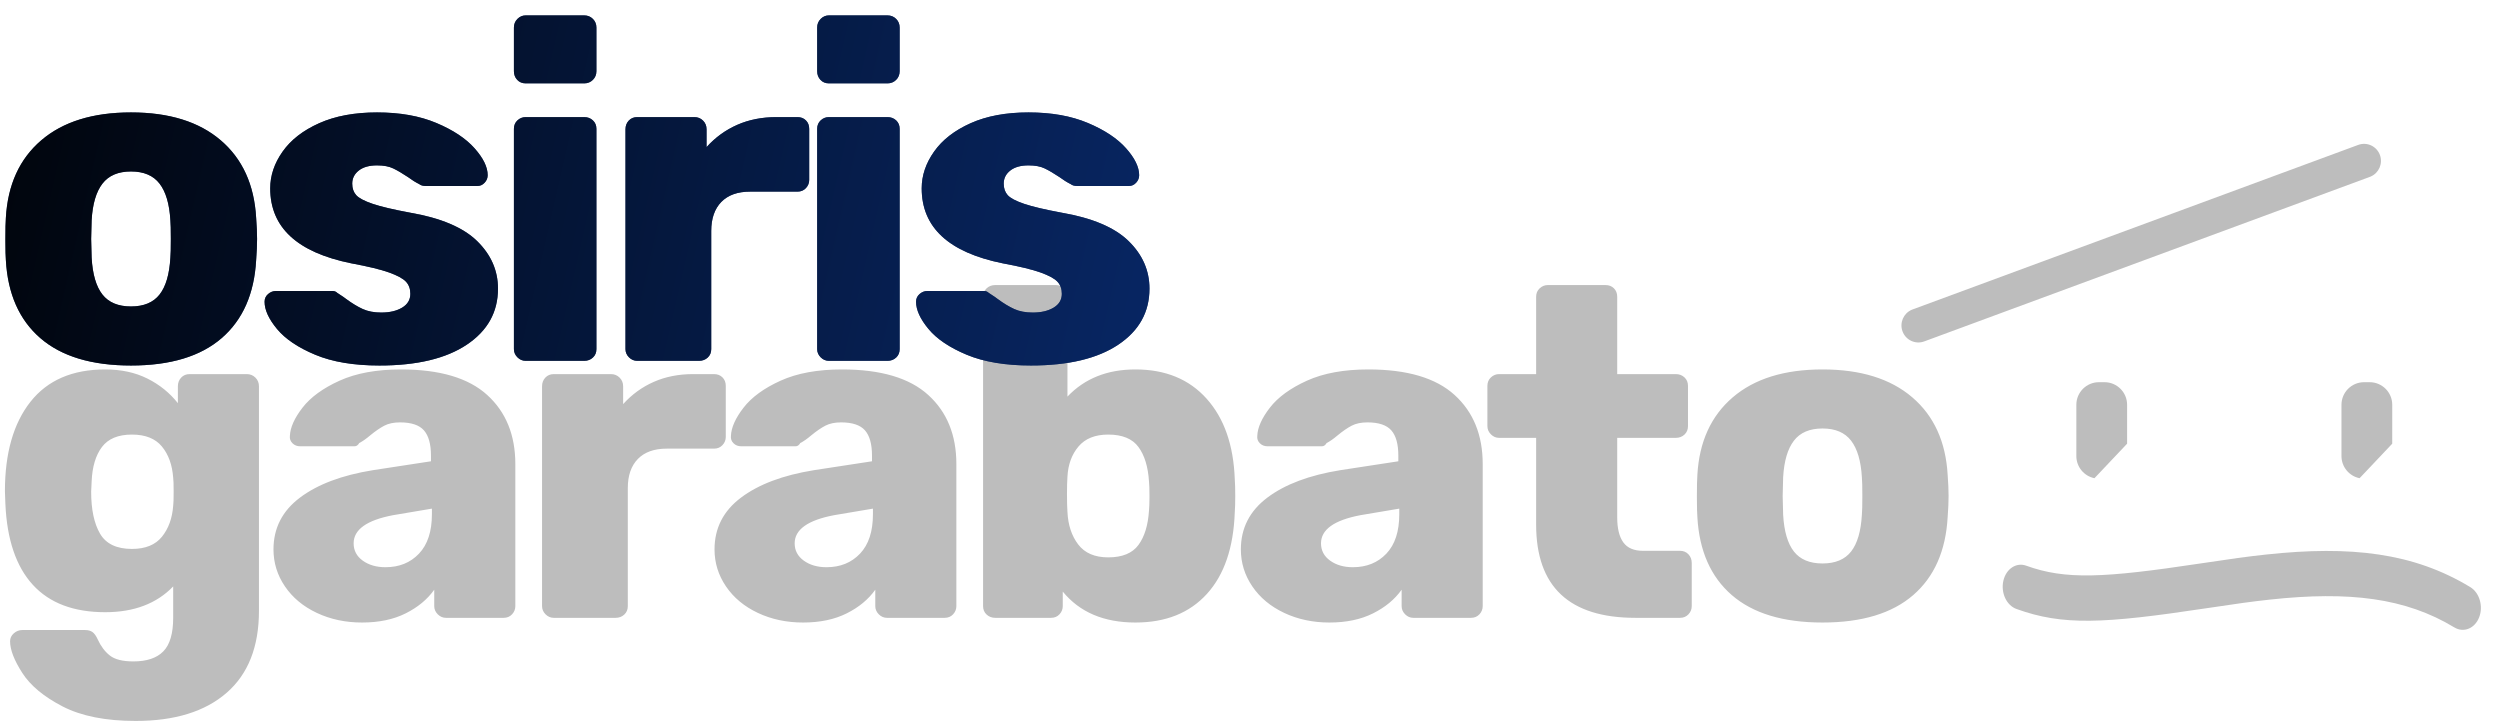 <?xml version="1.0" encoding="UTF-8"?>
<svg width="194px" height="56px" viewBox="0 0 194 56" version="1.1" xmlns="http://www.w3.org/2000/svg" xmlns:xlink="http://www.w3.org/1999/xlink">
    <title>logo-og</title>
    <defs>
        <linearGradient x1="-15.807%" y1="45.585%" x2="112.286%" y2="54.514%" id="linearGradient-1">
            <stop stop-color="#000000" offset="0%"></stop>
            <stop stop-color="#08296B" offset="100%"></stop>
        </linearGradient>
        <path d="M11.166,34.364 C14.221,34.364 16.567,33.654 18.203,32.236 C19.84,30.818 20.731,28.799 20.877,26.18 C20.925,25.55 20.949,25.004 20.949,24.544 C20.949,24.083 20.925,23.537 20.877,22.907 C20.731,20.337 19.816,18.33 18.131,16.888 C16.446,15.445 14.124,14.724 11.166,14.724 C8.208,14.724 5.886,15.445 4.201,16.888 C2.516,18.33 1.6,20.337 1.455,22.907 C1.431,23.222 1.418,23.768 1.418,24.544 L1.419,24.794 C1.421,25.438 1.433,25.9 1.455,26.18 C1.6,28.799 2.491,30.818 4.128,32.236 C5.765,33.654 8.111,34.364 11.166,34.364 Z M11.166,29.781 C10.172,29.781 9.432,29.472 8.947,28.854 C8.462,28.235 8.183,27.284 8.111,25.998 L8.111,25.998 L8.074,24.544 L8.111,23.089 C8.183,21.828 8.462,20.882 8.947,20.252 C9.432,19.622 10.172,19.306 11.166,19.306 C12.16,19.306 12.899,19.622 13.384,20.252 C13.869,20.882 14.148,21.828 14.221,23.089 C14.245,23.331 14.257,23.816 14.257,24.544 C14.257,25.271 14.245,25.756 14.221,25.998 C14.148,27.284 13.869,28.235 13.384,28.854 C12.899,29.472 12.16,29.781 11.166,29.781 Z M30.442,34.364 C33.352,34.364 35.613,33.824 37.225,32.745 C38.838,31.666 39.644,30.217 39.644,28.399 C39.644,26.993 39.104,25.762 38.025,24.707 C36.946,23.653 35.219,22.919 32.843,22.507 C31.533,22.264 30.557,22.034 29.915,21.816 C29.272,21.598 28.848,21.373 28.642,21.143 C28.436,20.913 28.333,20.616 28.333,20.252 C28.333,19.84 28.502,19.5 28.842,19.234 C29.181,18.967 29.654,18.834 30.26,18.834 C30.769,18.834 31.188,18.912 31.515,19.07 C31.842,19.228 32.224,19.452 32.661,19.743 C32.952,19.961 33.243,20.143 33.534,20.288 C33.655,20.385 33.825,20.434 34.043,20.434 L34.043,20.434 L38.044,20.434 C38.262,20.434 38.45,20.349 38.607,20.179 C38.765,20.009 38.844,19.816 38.844,19.597 C38.844,18.967 38.504,18.27 37.825,17.506 C37.146,16.742 36.158,16.088 34.861,15.542 C33.564,14.996 32.03,14.724 30.26,14.724 C28.514,14.724 27.017,15.002 25.768,15.56 C24.52,16.118 23.574,16.851 22.932,17.761 C22.289,18.67 21.968,19.622 21.968,20.616 C21.968,23.647 24.065,25.586 28.26,26.435 C29.569,26.677 30.545,26.914 31.188,27.144 C31.83,27.375 32.267,27.611 32.497,27.853 C32.727,28.096 32.843,28.411 32.843,28.799 C32.843,29.26 32.63,29.617 32.206,29.872 C31.782,30.127 31.242,30.254 30.588,30.254 C30.03,30.254 29.551,30.163 29.151,29.981 C28.751,29.799 28.32,29.539 27.86,29.199 C27.811,29.151 27.581,28.993 27.169,28.726 C27.072,28.629 26.951,28.581 26.805,28.581 L26.805,28.581 L22.404,28.581 C22.186,28.581 21.986,28.66 21.804,28.817 C21.622,28.975 21.531,29.175 21.531,29.417 C21.531,30.048 21.853,30.751 22.495,31.527 C23.138,32.303 24.126,32.97 25.459,33.527 C26.793,34.085 28.454,34.364 30.442,34.364 Z M46.336,12.469 C46.603,12.469 46.827,12.378 47.009,12.196 C47.191,12.014 47.282,11.79 47.282,11.523 L47.282,11.523 L47.282,8.141 C47.282,7.874 47.191,7.65 47.009,7.468 C46.827,7.286 46.603,7.195 46.336,7.195 L46.336,7.195 L41.79,7.195 C41.547,7.195 41.335,7.286 41.153,7.468 C40.971,7.65 40.88,7.874 40.88,8.141 L40.88,8.141 L40.88,11.523 C40.88,11.79 40.965,12.014 41.135,12.196 C41.305,12.378 41.523,12.469 41.79,12.469 L41.79,12.469 L46.336,12.469 Z M46.336,34 C46.603,34 46.827,33.915 47.009,33.745 C47.191,33.576 47.282,33.357 47.282,33.091 L47.282,33.091 L47.282,15.997 C47.282,15.73 47.191,15.512 47.009,15.342 C46.827,15.172 46.603,15.087 46.336,15.087 L46.336,15.087 L41.79,15.087 C41.547,15.087 41.335,15.172 41.153,15.342 C40.971,15.512 40.88,15.73 40.88,15.997 L40.88,15.997 L40.88,33.091 C40.88,33.333 40.971,33.545 41.153,33.727 C41.335,33.909 41.547,34 41.79,34 L41.79,34 L46.336,34 Z M55.247,34 C55.513,34 55.738,33.915 55.92,33.745 C56.101,33.576 56.192,33.357 56.192,33.091 L56.192,33.091 L56.192,23.925 C56.192,22.956 56.453,22.204 56.974,21.67 C57.496,21.137 58.241,20.87 59.211,20.87 L59.211,20.87 L62.885,20.87 C63.151,20.87 63.369,20.779 63.539,20.597 C63.709,20.416 63.794,20.203 63.794,19.961 L63.794,19.961 L63.794,15.997 C63.794,15.73 63.709,15.512 63.539,15.342 C63.369,15.172 63.151,15.087 62.885,15.087 L62.885,15.087 L61.248,15.087 C60.133,15.087 59.12,15.287 58.211,15.687 C57.302,16.088 56.508,16.663 55.829,17.415 L55.829,17.415 L55.829,16.033 C55.829,15.766 55.738,15.542 55.556,15.36 C55.374,15.178 55.15,15.087 54.883,15.087 L54.883,15.087 L50.446,15.087 C50.179,15.087 49.961,15.178 49.791,15.36 C49.621,15.542 49.537,15.766 49.537,16.033 L49.537,16.033 L49.537,33.091 C49.537,33.333 49.627,33.545 49.809,33.727 C49.991,33.909 50.203,34 50.446,34 L50.446,34 L55.247,34 Z M69.868,12.469 C70.134,12.469 70.359,12.378 70.541,12.196 C70.722,12.014 70.813,11.79 70.813,11.523 L70.813,11.523 L70.813,8.141 C70.813,7.874 70.722,7.65 70.541,7.468 C70.359,7.286 70.134,7.195 69.868,7.195 L69.868,7.195 L65.321,7.195 C65.079,7.195 64.867,7.286 64.685,7.468 C64.503,7.65 64.412,7.874 64.412,8.141 L64.412,8.141 L64.412,11.523 C64.412,11.79 64.497,12.014 64.667,12.196 C64.836,12.378 65.055,12.469 65.321,12.469 L65.321,12.469 L69.868,12.469 Z M69.868,34 C70.134,34 70.359,33.915 70.541,33.745 C70.722,33.576 70.813,33.357 70.813,33.091 L70.813,33.091 L70.813,15.997 C70.813,15.73 70.722,15.512 70.541,15.342 C70.359,15.172 70.134,15.087 69.868,15.087 L69.868,15.087 L65.321,15.087 C65.079,15.087 64.867,15.172 64.685,15.342 C64.503,15.512 64.412,15.73 64.412,15.997 L64.412,15.997 L64.412,33.091 C64.412,33.333 64.503,33.545 64.685,33.727 C64.867,33.909 65.079,34 65.321,34 L65.321,34 L69.868,34 Z M80.997,34.364 C83.907,34.364 86.168,33.824 87.78,32.745 C89.393,31.666 90.199,30.217 90.199,28.399 C90.199,26.993 89.659,25.762 88.58,24.707 C87.501,23.653 85.774,22.919 83.397,22.507 C82.088,22.264 81.112,22.034 80.47,21.816 C79.827,21.598 79.403,21.373 79.197,21.143 C78.991,20.913 78.888,20.616 78.888,20.252 C78.888,19.84 79.057,19.5 79.397,19.234 C79.736,18.967 80.209,18.834 80.815,18.834 C81.324,18.834 81.743,18.912 82.07,19.07 C82.397,19.228 82.779,19.452 83.216,19.743 C83.507,19.961 83.798,20.143 84.089,20.288 C84.21,20.385 84.379,20.434 84.598,20.434 L84.598,20.434 L88.598,20.434 C88.817,20.434 89.005,20.349 89.162,20.179 C89.32,20.009 89.399,19.816 89.399,19.597 C89.399,18.967 89.059,18.27 88.38,17.506 C87.701,16.742 86.713,16.088 85.416,15.542 C84.119,14.996 82.585,14.724 80.815,14.724 C79.069,14.724 77.572,15.002 76.323,15.56 C75.075,16.118 74.129,16.851 73.487,17.761 C72.844,18.67 72.523,19.622 72.523,20.616 C72.523,23.647 74.62,25.586 78.815,26.435 C80.124,26.677 81.1,26.914 81.743,27.144 C82.385,27.375 82.822,27.611 83.052,27.853 C83.282,28.096 83.397,28.411 83.397,28.799 C83.397,29.26 83.185,29.617 82.761,29.872 C82.337,30.127 81.797,30.254 81.143,30.254 C80.585,30.254 80.106,30.163 79.706,29.981 C79.306,29.799 78.875,29.539 78.415,29.199 C78.366,29.151 78.136,28.993 77.724,28.726 C77.627,28.629 77.505,28.581 77.36,28.581 L77.36,28.581 L72.959,28.581 C72.741,28.581 72.541,28.66 72.359,28.817 C72.177,28.975 72.086,29.175 72.086,29.417 C72.086,30.048 72.408,30.751 73.05,31.527 C73.693,32.303 74.681,32.97 76.014,33.527 C77.348,34.085 79.009,34.364 80.997,34.364 Z" id="path-2"></path>
    </defs>
    <g id="logo-og" stroke="none" stroke-width="1" fill="none" fill-rule="evenodd">
        <g transform="translate(-1, -6)">
            <g id="Group-5-Copy" transform="translate(148.069, 16.922)" fill="#BDBDBD">
                <g id="Group-2" style="mix-blend-mode: multiply;" transform="translate(0.247, 0.156)">
                    <path d="M44.373,34.478 C45.095,34.915 45.403,35.969 45.063,36.834 C44.723,37.698 43.862,38.045 43.141,37.609 C39.346,35.312 34.974,34.788 28.855,35.448 C27.454,35.599 26.253,35.767 23.857,36.128 C15.877,37.332 12.754,37.475 9.16,36.178 C8.39,35.9 7.935,34.923 8.144,33.995 C8.352,33.067 9.145,32.54 9.915,32.818 C12.964,33.919 15.887,33.785 23.426,32.648 C25.854,32.281 27.079,32.111 28.523,31.955 C35.13,31.242 39.989,31.825 44.373,34.478 Z M15.993,18.58 C16.962,18.58 17.748,19.365 17.748,20.335 L17.747,23.352 L15.214,26.031 C14.412,25.869 13.808,25.16 13.808,24.31 L13.808,20.335 C13.808,19.365 14.594,18.58 15.563,18.58 L15.993,18.58 Z M36.567,18.58 C37.537,18.58 38.322,19.365 38.322,20.335 L38.321,23.352 L35.788,26.031 C34.986,25.869 34.382,25.16 34.382,24.31 L34.382,20.335 C34.382,19.365 35.168,18.58 36.138,18.58 L36.567,18.58 Z M37.366,0.951 C37.607,1.612 37.291,2.341 36.658,2.618 L36.586,2.647 L2.003,15.416 C1.322,15.668 0.568,15.316 0.318,14.632 C0.077,13.971 0.393,13.242 1.026,12.965 L1.098,12.936 L35.681,0.167 C36.362,-0.085 37.116,0.267 37.366,0.951 Z" id="Combined-Shape"></path>
                </g>
            </g>
            <path d="M11.529,61.945 C14.56,61.945 16.912,61.218 18.585,59.763 C20.258,58.308 21.095,56.187 21.095,53.398 L21.095,53.398 L21.095,35.977 C21.095,35.71 21.004,35.486 20.822,35.304 C20.64,35.122 20.416,35.031 20.149,35.031 L20.149,35.031 L15.712,35.031 C15.445,35.031 15.227,35.122 15.057,35.304 C14.888,35.486 14.803,35.71 14.803,35.977 L14.803,35.977 L14.803,37.286 C14.172,36.486 13.384,35.85 12.439,35.377 C11.493,34.904 10.402,34.668 9.165,34.668 C6.619,34.668 4.686,35.504 3.364,37.177 C2.043,38.85 1.382,41.166 1.382,44.124 L1.382,44.124 L1.418,45.106 C1.54,47.87 2.249,49.961 3.546,51.38 C4.843,52.798 6.716,53.507 9.165,53.507 C11.396,53.507 13.154,52.841 14.439,51.507 L14.439,51.507 L14.439,53.944 C14.439,55.156 14.184,56.023 13.675,56.544 C13.166,57.066 12.39,57.326 11.348,57.326 C10.523,57.326 9.917,57.175 9.529,56.872 C9.141,56.569 8.826,56.15 8.583,55.617 C8.462,55.35 8.329,55.162 8.183,55.053 C8.038,54.944 7.844,54.89 7.601,54.89 L7.601,54.89 L2.728,54.89 C2.485,54.89 2.267,54.974 2.073,55.144 C1.879,55.314 1.782,55.52 1.782,55.762 C1.782,56.417 2.097,57.235 2.728,58.217 C3.358,59.199 4.401,60.066 5.856,60.818 C7.31,61.57 9.202,61.945 11.529,61.945 Z M11.238,48.597 C10.05,48.597 9.226,48.203 8.765,47.415 C8.305,46.627 8.074,45.542 8.074,44.16 L8.074,44.16 L8.111,43.36 C8.159,42.221 8.426,41.329 8.911,40.687 C9.396,40.044 10.172,39.723 11.238,39.723 C12.281,39.723 13.057,40.032 13.566,40.651 C14.075,41.269 14.366,42.075 14.439,43.069 C14.463,43.215 14.475,43.578 14.475,44.16 C14.475,44.718 14.463,45.082 14.439,45.251 C14.366,46.221 14.075,47.021 13.566,47.652 C13.057,48.282 12.281,48.597 11.238,48.597 Z M29.096,54.308 C30.406,54.308 31.533,54.071 32.479,53.598 C33.424,53.126 34.164,52.513 34.697,51.762 L34.697,51.762 L34.697,53.035 C34.697,53.277 34.788,53.489 34.97,53.671 C35.152,53.853 35.364,53.944 35.607,53.944 L35.607,53.944 L40.08,53.944 C40.347,53.944 40.565,53.853 40.735,53.671 C40.905,53.489 40.99,53.277 40.99,53.035 L40.99,53.035 L40.99,42.014 C40.99,39.759 40.262,37.971 38.807,36.65 C37.352,35.328 35.122,34.668 32.115,34.668 C30.224,34.668 28.636,34.959 27.351,35.54 C26.065,36.122 25.108,36.819 24.477,37.632 C23.847,38.444 23.52,39.178 23.495,39.832 C23.471,40.05 23.538,40.238 23.695,40.396 C23.853,40.554 24.053,40.632 24.295,40.632 L24.295,40.632 L28.514,40.632 C28.66,40.632 28.781,40.547 28.878,40.378 C29.121,40.257 29.399,40.063 29.715,39.796 C30.127,39.456 30.497,39.202 30.824,39.032 C31.151,38.862 31.557,38.777 32.042,38.777 C32.915,38.777 33.534,38.984 33.897,39.396 C34.261,39.808 34.443,40.463 34.443,41.36 L34.443,41.36 L34.443,41.796 L29.933,42.487 C27.532,42.875 25.647,43.584 24.277,44.615 C22.907,45.645 22.222,46.985 22.222,48.634 C22.222,49.676 22.519,50.634 23.113,51.507 C23.707,52.38 24.532,53.065 25.587,53.562 C26.641,54.059 27.811,54.308 29.096,54.308 Z M30.915,50.016 C30.212,50.016 29.624,49.846 29.151,49.507 C28.678,49.167 28.442,48.719 28.442,48.161 C28.442,47.094 29.46,46.367 31.497,45.979 L31.497,45.979 L34.516,45.47 L34.516,45.906 C34.516,47.24 34.182,48.258 33.515,48.961 C32.849,49.664 31.982,50.016 30.915,50.016 Z M48.773,53.944 C49.04,53.944 49.264,53.859 49.446,53.689 C49.627,53.52 49.718,53.301 49.718,53.035 L49.718,53.035 L49.718,43.869 C49.718,42.899 49.979,42.148 50.5,41.614 C51.022,41.081 51.767,40.814 52.737,40.814 L52.737,40.814 L56.411,40.814 C56.677,40.814 56.896,40.723 57.065,40.541 C57.235,40.36 57.32,40.147 57.32,39.905 L57.32,39.905 L57.32,35.941 C57.32,35.674 57.235,35.456 57.065,35.286 C56.896,35.116 56.677,35.031 56.411,35.031 L56.411,35.031 L54.774,35.031 C53.659,35.031 52.646,35.231 51.737,35.631 C50.828,36.031 50.034,36.607 49.355,37.359 L49.355,37.359 L49.355,35.977 C49.355,35.71 49.264,35.486 49.082,35.304 C48.9,35.122 48.676,35.031 48.409,35.031 L48.409,35.031 L43.972,35.031 C43.705,35.031 43.487,35.122 43.317,35.304 C43.147,35.486 43.063,35.71 43.063,35.977 L43.063,35.977 L43.063,53.035 C43.063,53.277 43.154,53.489 43.335,53.671 C43.517,53.853 43.729,53.944 43.972,53.944 L43.972,53.944 L48.773,53.944 Z M63.321,54.308 C64.63,54.308 65.758,54.071 66.703,53.598 C67.649,53.126 68.389,52.513 68.922,51.762 L68.922,51.762 L68.922,53.035 C68.922,53.277 69.013,53.489 69.195,53.671 C69.377,53.853 69.589,53.944 69.831,53.944 L69.831,53.944 L74.305,53.944 C74.572,53.944 74.79,53.853 74.96,53.671 C75.129,53.489 75.214,53.277 75.214,53.035 L75.214,53.035 L75.214,42.014 C75.214,39.759 74.487,37.971 73.032,36.65 C71.577,35.328 69.346,34.668 66.34,34.668 C64.448,34.668 62.86,34.959 61.575,35.54 C60.29,36.122 59.332,36.819 58.702,37.632 C58.072,38.444 57.744,39.178 57.72,39.832 C57.696,40.05 57.762,40.238 57.92,40.396 C58.078,40.554 58.278,40.632 58.52,40.632 L58.52,40.632 L62.739,40.632 C62.885,40.632 63.006,40.547 63.103,40.378 C63.345,40.257 63.624,40.063 63.939,39.796 C64.351,39.456 64.721,39.202 65.049,39.032 C65.376,38.862 65.782,38.777 66.267,38.777 C67.14,38.777 67.758,38.984 68.122,39.396 C68.486,39.808 68.667,40.463 68.667,41.36 L68.667,41.36 L68.667,41.796 L64.157,42.487 C61.757,42.875 59.872,43.584 58.502,44.615 C57.132,45.645 56.447,46.985 56.447,48.634 C56.447,49.676 56.744,50.634 57.338,51.507 C57.932,52.38 58.756,53.065 59.811,53.562 C60.866,54.059 62.036,54.308 63.321,54.308 Z M65.14,50.016 C64.436,50.016 63.848,49.846 63.376,49.507 C62.903,49.167 62.666,48.719 62.666,48.161 C62.666,47.094 63.685,46.367 65.721,45.979 L65.721,45.979 L68.74,45.47 L68.74,45.906 C68.74,47.24 68.407,48.258 67.74,48.961 C67.073,49.664 66.206,50.016 65.14,50.016 Z M89.108,54.308 C91.46,54.308 93.308,53.568 94.654,52.089 C96,50.61 96.721,48.5 96.818,45.761 C96.842,45.445 96.855,45.021 96.855,44.488 C96.855,43.93 96.842,43.493 96.818,43.178 C96.721,40.535 95.994,38.456 94.636,36.941 C93.278,35.425 91.435,34.668 89.108,34.668 C86.925,34.668 85.168,35.371 83.834,36.777 L83.834,36.777 L83.834,29.03 C83.834,28.763 83.749,28.545 83.579,28.375 C83.41,28.206 83.191,28.121 82.925,28.121 L82.925,28.121 L78.233,28.121 C77.966,28.121 77.742,28.206 77.56,28.375 C77.378,28.545 77.287,28.763 77.287,29.03 L77.287,29.03 L77.287,53.035 C77.287,53.301 77.378,53.52 77.56,53.689 C77.742,53.859 77.966,53.944 78.233,53.944 L78.233,53.944 L82.561,53.944 C82.828,53.944 83.046,53.853 83.216,53.671 C83.385,53.489 83.47,53.277 83.47,53.035 L83.47,53.035 L83.47,51.907 C84.78,53.507 86.659,54.308 89.108,54.308 Z M86.998,49.252 C85.956,49.252 85.18,48.919 84.67,48.252 C84.161,47.585 83.882,46.743 83.834,45.724 C83.81,45.385 83.798,44.924 83.798,44.342 C83.798,43.76 83.81,43.312 83.834,42.996 C83.882,42.051 84.167,41.269 84.689,40.651 C85.21,40.032 85.98,39.723 86.998,39.723 C88.089,39.723 88.871,40.044 89.344,40.687 C89.817,41.329 90.09,42.221 90.162,43.36 C90.187,43.603 90.199,43.978 90.199,44.488 L90.198,44.698 C90.195,45.101 90.183,45.407 90.162,45.615 C90.09,46.755 89.817,47.646 89.344,48.288 C88.871,48.931 88.089,49.252 86.998,49.252 Z M104.165,54.308 C105.474,54.308 106.602,54.071 107.547,53.598 C108.493,53.126 109.233,52.513 109.766,51.762 L109.766,51.762 L109.766,53.035 C109.766,53.277 109.857,53.489 110.039,53.671 C110.221,53.853 110.433,53.944 110.675,53.944 L110.675,53.944 L115.149,53.944 C115.416,53.944 115.634,53.853 115.804,53.671 C115.973,53.489 116.058,53.277 116.058,53.035 L116.058,53.035 L116.058,42.014 C116.058,39.759 115.331,37.971 113.876,36.65 C112.421,35.328 110.19,34.668 107.184,34.668 C105.292,34.668 103.704,34.959 102.419,35.54 C101.134,36.122 100.176,36.819 99.546,37.632 C98.916,38.444 98.588,39.178 98.564,39.832 C98.54,40.05 98.606,40.238 98.764,40.396 C98.922,40.554 99.122,40.632 99.364,40.632 L99.364,40.632 L103.583,40.632 C103.729,40.632 103.85,40.547 103.947,40.378 C104.189,40.257 104.468,40.063 104.783,39.796 C105.196,39.456 105.565,39.202 105.893,39.032 C106.22,38.862 106.626,38.777 107.111,38.777 C107.984,38.777 108.602,38.984 108.966,39.396 C109.33,39.808 109.511,40.463 109.511,41.36 L109.511,41.36 L109.511,41.796 L105.002,42.487 C102.601,42.875 100.716,43.584 99.346,44.615 C97.976,45.645 97.291,46.985 97.291,48.634 C97.291,49.676 97.588,50.634 98.182,51.507 C98.776,52.38 99.601,53.065 100.655,53.562 C101.71,54.059 102.88,54.308 104.165,54.308 Z M105.984,50.016 C105.28,50.016 104.692,49.846 104.22,49.507 C103.747,49.167 103.51,48.719 103.51,48.161 C103.51,47.094 104.529,46.367 106.565,45.979 L106.565,45.979 L109.584,45.47 L109.584,45.906 C109.584,47.24 109.251,48.258 108.584,48.961 C107.917,49.664 107.05,50.016 105.984,50.016 Z M131.37,53.944 C131.637,53.944 131.855,53.853 132.025,53.671 C132.195,53.489 132.279,53.277 132.279,53.035 L132.279,53.035 L132.279,49.689 C132.279,49.422 132.195,49.198 132.025,49.016 C131.855,48.834 131.637,48.743 131.37,48.743 L131.37,48.743 L128.497,48.743 C127.794,48.743 127.285,48.525 126.969,48.088 C126.654,47.652 126.496,47.009 126.496,46.161 L126.496,46.161 L126.496,39.978 L131.043,39.978 C131.31,39.978 131.534,39.893 131.716,39.723 C131.897,39.553 131.988,39.335 131.988,39.068 L131.988,39.068 L131.988,35.941 C131.988,35.674 131.897,35.456 131.716,35.286 C131.534,35.116 131.31,35.031 131.043,35.031 L131.043,35.031 L126.496,35.031 L126.496,29.03 C126.496,28.763 126.412,28.545 126.242,28.375 C126.072,28.206 125.854,28.121 125.587,28.121 L125.587,28.121 L121.114,28.121 C120.871,28.121 120.659,28.206 120.477,28.375 C120.295,28.545 120.204,28.763 120.204,29.03 L120.204,29.03 L120.204,35.031 L117.331,35.031 C117.089,35.031 116.876,35.116 116.695,35.286 C116.513,35.456 116.422,35.674 116.422,35.941 L116.422,35.941 L116.422,39.068 C116.422,39.311 116.513,39.523 116.695,39.705 C116.876,39.887 117.089,39.978 117.331,39.978 L117.331,39.978 L120.204,39.978 L120.204,46.706 C120.204,51.531 122.775,53.944 127.915,53.944 L127.915,53.944 L131.37,53.944 Z M142.427,54.308 C145.482,54.308 147.828,53.598 149.464,52.18 C151.101,50.762 151.992,48.743 152.138,46.124 C152.186,45.494 152.21,44.948 152.21,44.488 C152.21,44.027 152.186,43.481 152.138,42.851 C151.992,40.281 151.077,38.274 149.392,36.832 C147.707,35.389 145.385,34.668 142.427,34.668 C139.469,34.668 137.147,35.389 135.462,36.832 C133.777,38.274 132.861,40.281 132.716,42.851 C132.692,43.166 132.679,43.712 132.679,44.488 L132.68,44.738 C132.682,45.382 132.694,45.844 132.716,46.124 C132.861,48.743 133.752,50.762 135.389,52.18 C137.026,53.598 139.372,54.308 142.427,54.308 Z M142.427,49.725 C141.433,49.725 140.693,49.416 140.208,48.798 C139.723,48.179 139.444,47.228 139.372,45.942 L139.372,45.942 L139.335,44.488 L139.372,43.033 C139.444,41.772 139.723,40.826 140.208,40.196 C140.693,39.565 141.433,39.25 142.427,39.25 C143.421,39.25 144.16,39.565 144.645,40.196 C145.13,40.826 145.409,41.772 145.482,43.033 C145.506,43.275 145.518,43.76 145.518,44.488 C145.518,45.215 145.506,45.7 145.482,45.942 C145.409,47.228 145.13,48.179 144.645,48.798 C144.16,49.416 143.421,49.725 142.427,49.725 Z" id="garabato" fill="#BDBDBD" fill-rule="nonzero"></path>
            <g id="osiris" fill-rule="nonzero">
                <use fill="#50607F" xlink:href="#path-2"></use>
                <use fill="url(#linearGradient-1)" xlink:href="#path-2"></use>
            </g>
        </g>
    </g>
</svg>